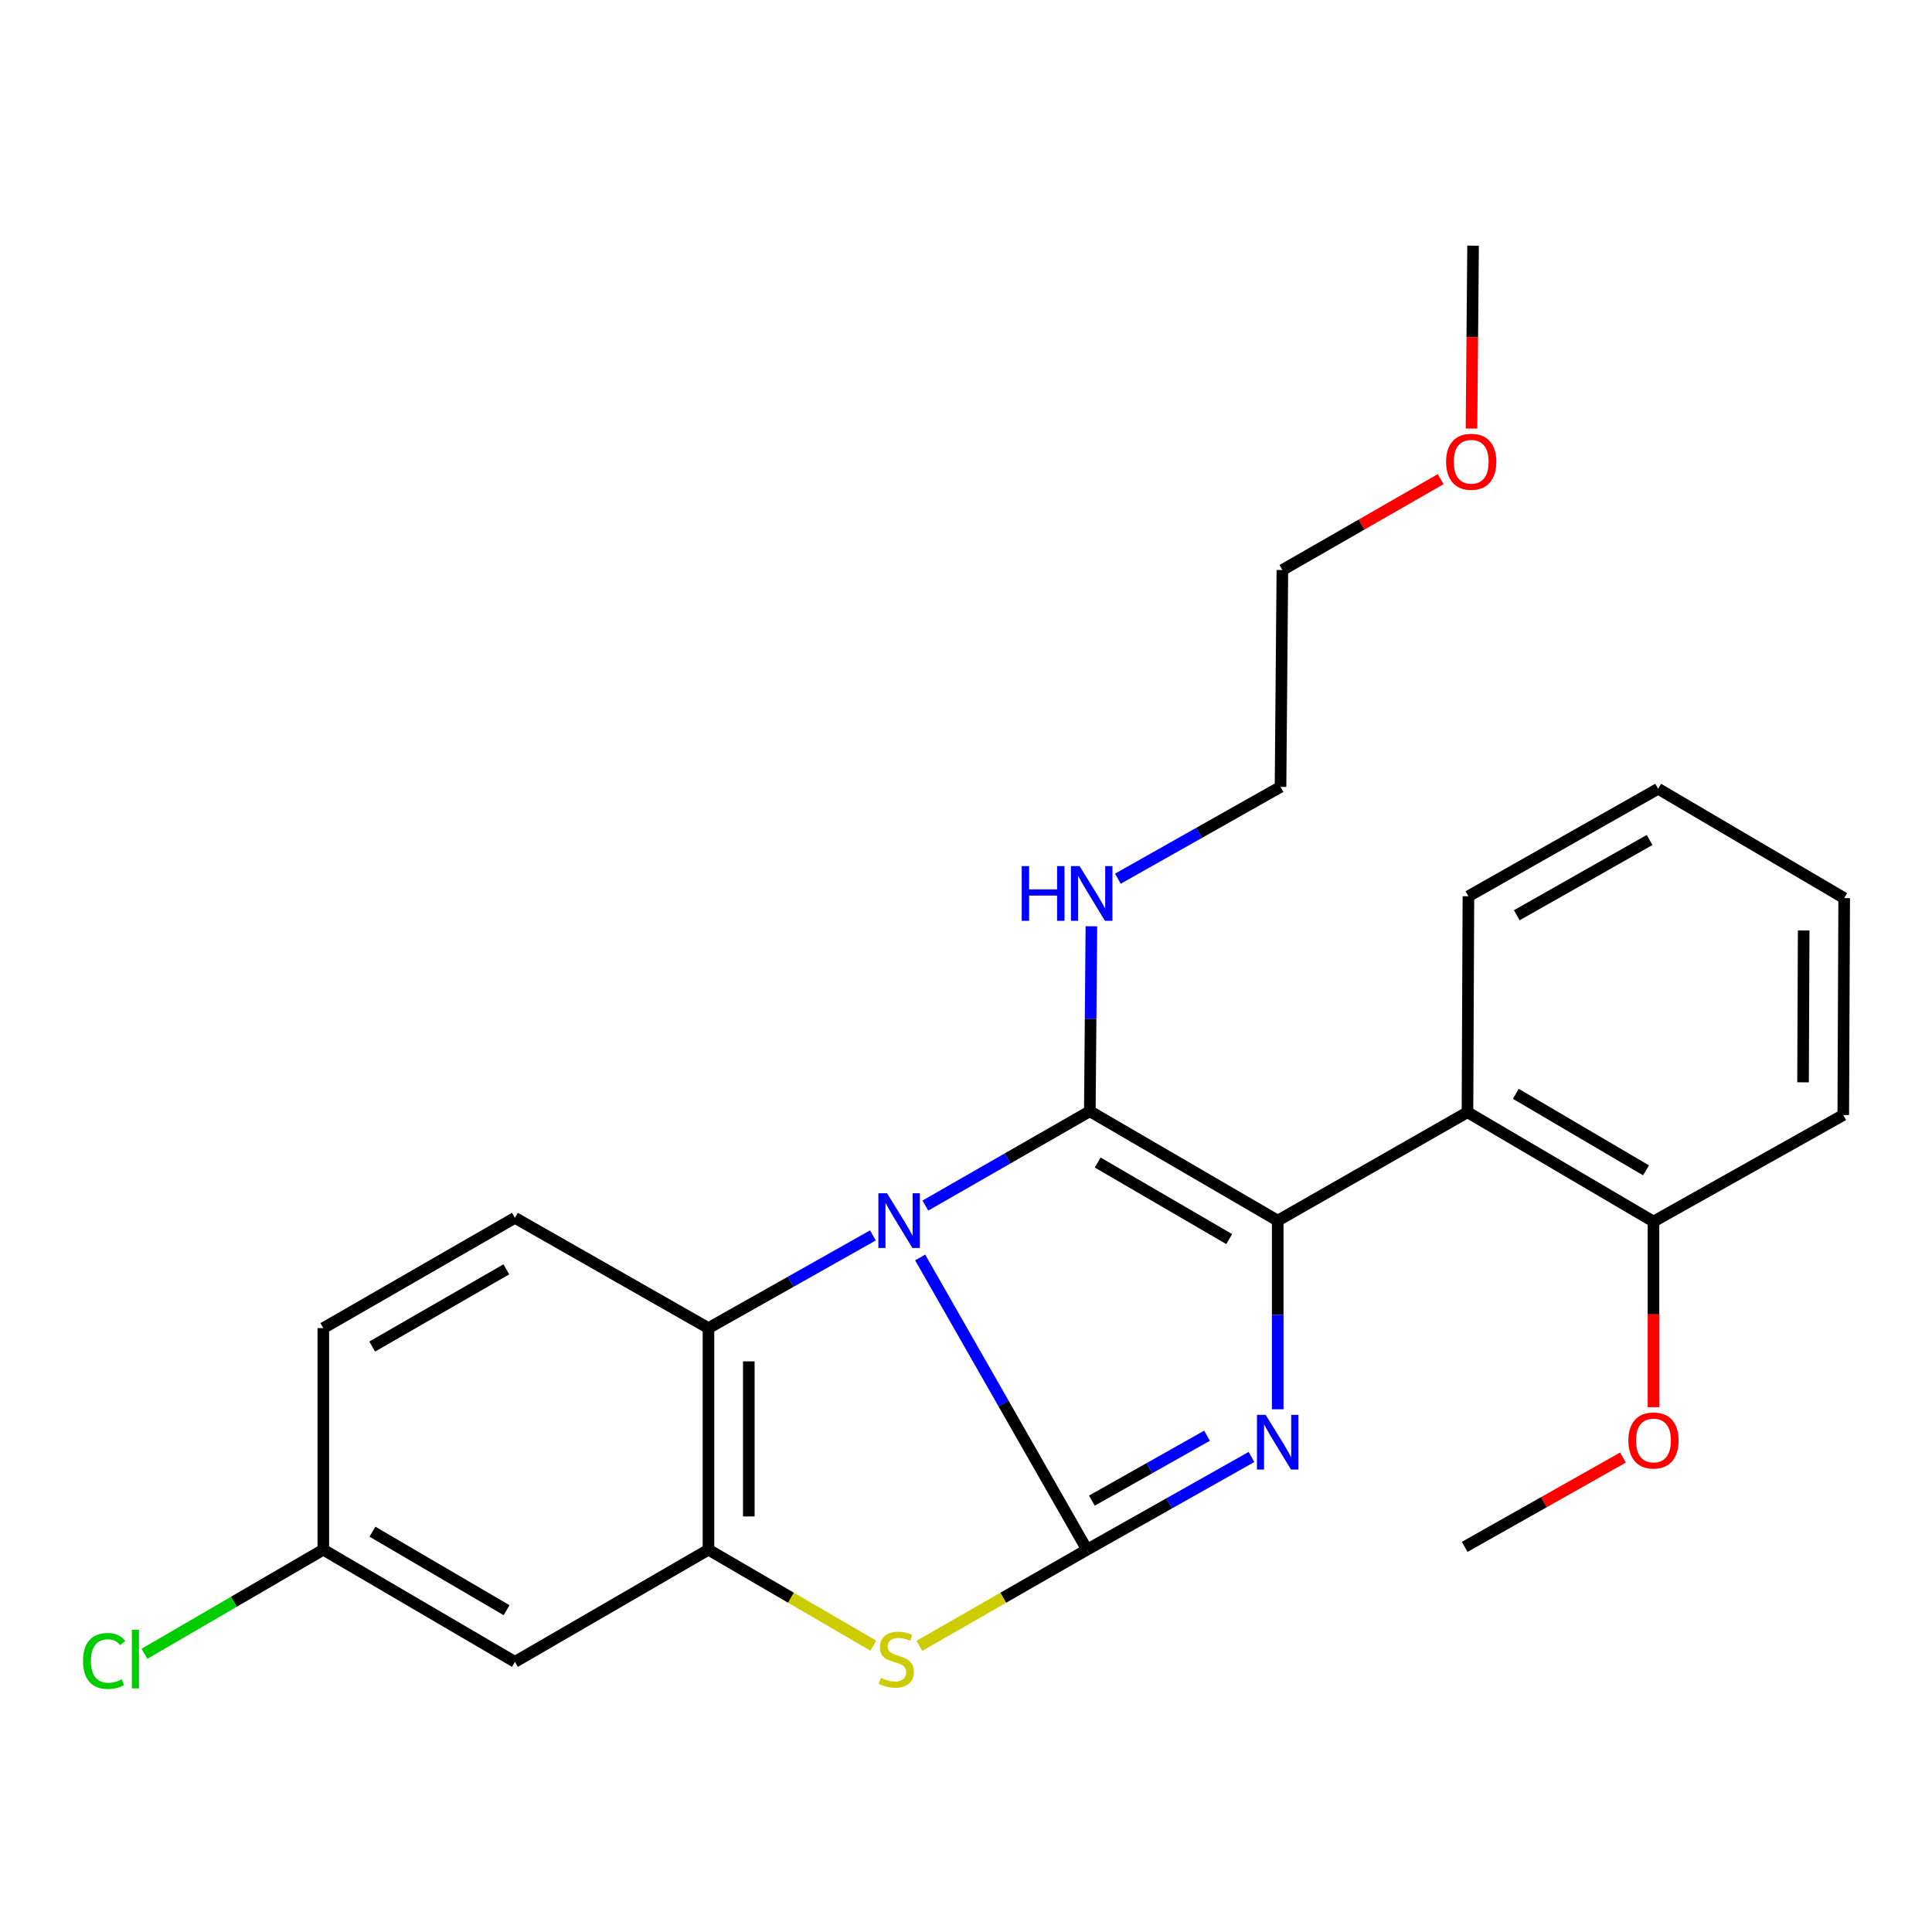 <?xml version='1.0' encoding='iso-8859-1'?>
<svg version='1.1' baseProfile='full'
              xmlns='http://www.w3.org/2000/svg'
                      xmlns:rdkit='http://www.rdkit.org/xml'
                      xmlns:xlink='http://www.w3.org/1999/xlink'
                  xml:space='preserve'
width='1000px' height='1000px' viewBox='0 0 1000 1000'>
<!-- END OF HEADER -->
<rect style='opacity:1.0;fill:#FFFFFF;stroke:none' width='1000' height='1000' x='0' y='0'> </rect>
<path class='bond-0' d='M 476.271,650.859 L 519.455,726.488' style='fill:none;fill-rule:evenodd;stroke:#0000FF;stroke-width:6px;stroke-linecap:butt;stroke-linejoin:miter;stroke-opacity:1' />
<path class='bond-0' d='M 519.455,726.488 L 562.64,802.117' style='fill:none;fill-rule:evenodd;stroke:#000000;stroke-width:6px;stroke-linecap:butt;stroke-linejoin:miter;stroke-opacity:1' />
<path class='bond-1' d='M 478.971,624.004 L 521.531,599.594' style='fill:none;fill-rule:evenodd;stroke:#0000FF;stroke-width:6px;stroke-linecap:butt;stroke-linejoin:miter;stroke-opacity:1' />
<path class='bond-1' d='M 521.531,599.594 L 564.091,575.184' style='fill:none;fill-rule:evenodd;stroke:#000000;stroke-width:6px;stroke-linecap:butt;stroke-linejoin:miter;stroke-opacity:1' />
<path class='bond-5' d='M 451.813,639.446 L 409.253,663.439' style='fill:none;fill-rule:evenodd;stroke:#0000FF;stroke-width:6px;stroke-linecap:butt;stroke-linejoin:miter;stroke-opacity:1' />
<path class='bond-5' d='M 409.253,663.439 L 366.693,687.432' style='fill:none;fill-rule:evenodd;stroke:#000000;stroke-width:6px;stroke-linecap:butt;stroke-linejoin:miter;stroke-opacity:1' />
<path class='bond-3' d='M 562.64,802.117 L 605.206,778.119' style='fill:none;fill-rule:evenodd;stroke:#000000;stroke-width:6px;stroke-linecap:butt;stroke-linejoin:miter;stroke-opacity:1' />
<path class='bond-3' d='M 605.206,778.119 L 647.772,754.121' style='fill:none;fill-rule:evenodd;stroke:#0000FF;stroke-width:6px;stroke-linecap:butt;stroke-linejoin:miter;stroke-opacity:1' />
<path class='bond-3' d='M 565.15,776.721 L 594.947,759.922' style='fill:none;fill-rule:evenodd;stroke:#000000;stroke-width:6px;stroke-linecap:butt;stroke-linejoin:miter;stroke-opacity:1' />
<path class='bond-3' d='M 594.947,759.922 L 624.743,743.124' style='fill:none;fill-rule:evenodd;stroke:#0000FF;stroke-width:6px;stroke-linecap:butt;stroke-linejoin:miter;stroke-opacity:1' />
<path class='bond-4' d='M 562.64,802.117 L 519.25,827.003' style='fill:none;fill-rule:evenodd;stroke:#000000;stroke-width:6px;stroke-linecap:butt;stroke-linejoin:miter;stroke-opacity:1' />
<path class='bond-4' d='M 519.25,827.003 L 475.86,851.89' style='fill:none;fill-rule:evenodd;stroke:#CCCC00;stroke-width:6px;stroke-linecap:butt;stroke-linejoin:miter;stroke-opacity:1' />
<path class='bond-2' d='M 564.091,575.184 L 661.344,631.795' style='fill:none;fill-rule:evenodd;stroke:#000000;stroke-width:6px;stroke-linecap:butt;stroke-linejoin:miter;stroke-opacity:1' />
<path class='bond-2' d='M 568.169,601.729 L 636.247,641.357' style='fill:none;fill-rule:evenodd;stroke:#000000;stroke-width:6px;stroke-linecap:butt;stroke-linejoin:miter;stroke-opacity:1' />
<path class='bond-10' d='M 564.091,575.184 L 564.5,527.311' style='fill:none;fill-rule:evenodd;stroke:#000000;stroke-width:6px;stroke-linecap:butt;stroke-linejoin:miter;stroke-opacity:1' />
<path class='bond-10' d='M 564.5,527.311 L 564.909,479.438' style='fill:none;fill-rule:evenodd;stroke:#0000FF;stroke-width:6px;stroke-linecap:butt;stroke-linejoin:miter;stroke-opacity:1' />
<path class='bond-7' d='M 661.344,631.795 L 759.562,575.683' style='fill:none;fill-rule:evenodd;stroke:#000000;stroke-width:6px;stroke-linecap:butt;stroke-linejoin:miter;stroke-opacity:1' />
<path class='bond-26' d='M 661.344,631.795 L 661.344,680.619' style='fill:none;fill-rule:evenodd;stroke:#000000;stroke-width:6px;stroke-linecap:butt;stroke-linejoin:miter;stroke-opacity:1' />
<path class='bond-26' d='M 661.344,680.619 L 661.344,729.442' style='fill:none;fill-rule:evenodd;stroke:#0000FF;stroke-width:6px;stroke-linecap:butt;stroke-linejoin:miter;stroke-opacity:1' />
<path class='bond-25' d='M 452.042,851.805 L 409.367,826.961' style='fill:none;fill-rule:evenodd;stroke:#CCCC00;stroke-width:6px;stroke-linecap:butt;stroke-linejoin:miter;stroke-opacity:1' />
<path class='bond-25' d='M 409.367,826.961 L 366.693,802.117' style='fill:none;fill-rule:evenodd;stroke:#000000;stroke-width:6px;stroke-linecap:butt;stroke-linejoin:miter;stroke-opacity:1' />
<path class='bond-6' d='M 366.693,687.432 L 366.693,802.117' style='fill:none;fill-rule:evenodd;stroke:#000000;stroke-width:6px;stroke-linecap:butt;stroke-linejoin:miter;stroke-opacity:1' />
<path class='bond-6' d='M 387.583,704.635 L 387.583,784.915' style='fill:none;fill-rule:evenodd;stroke:#000000;stroke-width:6px;stroke-linecap:butt;stroke-linejoin:miter;stroke-opacity:1' />
<path class='bond-9' d='M 366.693,687.432 L 266.526,630.345' style='fill:none;fill-rule:evenodd;stroke:#000000;stroke-width:6px;stroke-linecap:butt;stroke-linejoin:miter;stroke-opacity:1' />
<path class='bond-8' d='M 366.693,802.117 L 266.526,860.18' style='fill:none;fill-rule:evenodd;stroke:#000000;stroke-width:6px;stroke-linecap:butt;stroke-linejoin:miter;stroke-opacity:1' />
<path class='bond-11' d='M 759.562,575.683 L 855.841,632.271' style='fill:none;fill-rule:evenodd;stroke:#000000;stroke-width:6px;stroke-linecap:butt;stroke-linejoin:miter;stroke-opacity:1' />
<path class='bond-11' d='M 784.589,566.161 L 851.984,605.773' style='fill:none;fill-rule:evenodd;stroke:#000000;stroke-width:6px;stroke-linecap:butt;stroke-linejoin:miter;stroke-opacity:1' />
<path class='bond-15' d='M 759.562,575.683 L 760.049,463.91' style='fill:none;fill-rule:evenodd;stroke:#000000;stroke-width:6px;stroke-linecap:butt;stroke-linejoin:miter;stroke-opacity:1' />
<path class='bond-27' d='M 266.526,860.18 L 167.345,802.117' style='fill:none;fill-rule:evenodd;stroke:#000000;stroke-width:6px;stroke-linecap:butt;stroke-linejoin:miter;stroke-opacity:1' />
<path class='bond-27' d='M 262.203,833.442 L 192.776,792.799' style='fill:none;fill-rule:evenodd;stroke:#000000;stroke-width:6px;stroke-linecap:butt;stroke-linejoin:miter;stroke-opacity:1' />
<path class='bond-13' d='M 266.526,630.345 L 167.345,687.432' style='fill:none;fill-rule:evenodd;stroke:#000000;stroke-width:6px;stroke-linecap:butt;stroke-linejoin:miter;stroke-opacity:1' />
<path class='bond-13' d='M 262.07,657.013 L 192.644,696.974' style='fill:none;fill-rule:evenodd;stroke:#000000;stroke-width:6px;stroke-linecap:butt;stroke-linejoin:miter;stroke-opacity:1' />
<path class='bond-18' d='M 578.6,454.815 L 620.697,431.057' style='fill:none;fill-rule:evenodd;stroke:#0000FF;stroke-width:6px;stroke-linecap:butt;stroke-linejoin:miter;stroke-opacity:1' />
<path class='bond-18' d='M 620.697,431.057 L 662.795,407.299' style='fill:none;fill-rule:evenodd;stroke:#000000;stroke-width:6px;stroke-linecap:butt;stroke-linejoin:miter;stroke-opacity:1' />
<path class='bond-16' d='M 855.841,632.271 L 855.841,680.313' style='fill:none;fill-rule:evenodd;stroke:#000000;stroke-width:6px;stroke-linecap:butt;stroke-linejoin:miter;stroke-opacity:1' />
<path class='bond-16' d='M 855.841,680.313 L 855.841,728.355' style='fill:none;fill-rule:evenodd;stroke:#FF0000;stroke-width:6px;stroke-linecap:butt;stroke-linejoin:miter;stroke-opacity:1' />
<path class='bond-19' d='M 855.841,632.271 L 954.07,577.133' style='fill:none;fill-rule:evenodd;stroke:#000000;stroke-width:6px;stroke-linecap:butt;stroke-linejoin:miter;stroke-opacity:1' />
<path class='bond-12' d='M 167.345,802.117 L 167.345,687.432' style='fill:none;fill-rule:evenodd;stroke:#000000;stroke-width:6px;stroke-linecap:butt;stroke-linejoin:miter;stroke-opacity:1' />
<path class='bond-14' d='M 167.345,802.117 L 121.045,829.069' style='fill:none;fill-rule:evenodd;stroke:#000000;stroke-width:6px;stroke-linecap:butt;stroke-linejoin:miter;stroke-opacity:1' />
<path class='bond-14' d='M 121.045,829.069 L 74.745,856.02' style='fill:none;fill-rule:evenodd;stroke:#00CC00;stroke-width:6px;stroke-linecap:butt;stroke-linejoin:miter;stroke-opacity:1' />
<path class='bond-23' d='M 760.049,463.91 L 858.255,408.262' style='fill:none;fill-rule:evenodd;stroke:#000000;stroke-width:6px;stroke-linecap:butt;stroke-linejoin:miter;stroke-opacity:1' />
<path class='bond-23' d='M 785.079,473.738 L 853.823,434.784' style='fill:none;fill-rule:evenodd;stroke:#000000;stroke-width:6px;stroke-linecap:butt;stroke-linejoin:miter;stroke-opacity:1' />
<path class='bond-21' d='M 840.035,754.427 L 799.073,777.547' style='fill:none;fill-rule:evenodd;stroke:#FF0000;stroke-width:6px;stroke-linecap:butt;stroke-linejoin:miter;stroke-opacity:1' />
<path class='bond-21' d='M 799.073,777.547 L 758.111,800.667' style='fill:none;fill-rule:evenodd;stroke:#000000;stroke-width:6px;stroke-linecap:butt;stroke-linejoin:miter;stroke-opacity:1' />
<path class='bond-17' d='M 745.682,248.007 L 704.72,271.523' style='fill:none;fill-rule:evenodd;stroke:#FF0000;stroke-width:6px;stroke-linecap:butt;stroke-linejoin:miter;stroke-opacity:1' />
<path class='bond-17' d='M 704.72,271.523 L 663.758,295.039' style='fill:none;fill-rule:evenodd;stroke:#000000;stroke-width:6px;stroke-linecap:butt;stroke-linejoin:miter;stroke-opacity:1' />
<path class='bond-22' d='M 761.647,221.812 L 762.055,174.483' style='fill:none;fill-rule:evenodd;stroke:#FF0000;stroke-width:6px;stroke-linecap:butt;stroke-linejoin:miter;stroke-opacity:1' />
<path class='bond-22' d='M 762.055,174.483 L 762.463,127.154' style='fill:none;fill-rule:evenodd;stroke:#000000;stroke-width:6px;stroke-linecap:butt;stroke-linejoin:miter;stroke-opacity:1' />
<path class='bond-20' d='M 662.795,407.299 L 663.758,295.039' style='fill:none;fill-rule:evenodd;stroke:#000000;stroke-width:6px;stroke-linecap:butt;stroke-linejoin:miter;stroke-opacity:1' />
<path class='bond-28' d='M 954.07,577.133 L 954.545,464.862' style='fill:none;fill-rule:evenodd;stroke:#000000;stroke-width:6px;stroke-linecap:butt;stroke-linejoin:miter;stroke-opacity:1' />
<path class='bond-28' d='M 933.251,560.204 L 933.584,481.614' style='fill:none;fill-rule:evenodd;stroke:#000000;stroke-width:6px;stroke-linecap:butt;stroke-linejoin:miter;stroke-opacity:1' />
<path class='bond-24' d='M 858.255,408.262 L 954.545,464.862' style='fill:none;fill-rule:evenodd;stroke:#000000;stroke-width:6px;stroke-linecap:butt;stroke-linejoin:miter;stroke-opacity:1' />
<path  class='atom-0' d='M 459.126 617.635
L 468.406 632.635
Q 469.326 634.115, 470.806 636.795
Q 472.286 639.475, 472.366 639.635
L 472.366 617.635
L 476.126 617.635
L 476.126 645.955
L 472.246 645.955
L 462.286 629.555
Q 461.126 627.635, 459.886 625.435
Q 458.686 623.235, 458.326 622.555
L 458.326 645.955
L 454.646 645.955
L 454.646 617.635
L 459.126 617.635
' fill='#0000FF'/>
<path  class='atom-4' d='M 655.084 732.309
L 664.364 747.309
Q 665.284 748.789, 666.764 751.469
Q 668.244 754.149, 668.324 754.309
L 668.324 732.309
L 672.084 732.309
L 672.084 760.629
L 668.204 760.629
L 658.244 744.229
Q 657.084 742.309, 655.844 740.109
Q 654.644 737.909, 654.284 737.229
L 654.284 760.629
L 650.604 760.629
L 650.604 732.309
L 655.084 732.309
' fill='#0000FF'/>
<path  class='atom-5' d='M 455.935 868.449
Q 456.255 868.569, 457.575 869.129
Q 458.895 869.689, 460.335 870.049
Q 461.815 870.369, 463.255 870.369
Q 465.935 870.369, 467.495 869.089
Q 469.055 867.769, 469.055 865.489
Q 469.055 863.929, 468.255 862.969
Q 467.495 862.009, 466.295 861.489
Q 465.095 860.969, 463.095 860.369
Q 460.575 859.609, 459.055 858.889
Q 457.575 858.169, 456.495 856.649
Q 455.455 855.129, 455.455 852.569
Q 455.455 849.009, 457.855 846.809
Q 460.295 844.609, 465.095 844.609
Q 468.375 844.609, 472.095 846.169
L 471.175 849.249
Q 467.775 847.849, 465.215 847.849
Q 462.455 847.849, 460.935 849.009
Q 459.415 850.129, 459.455 852.089
Q 459.455 853.609, 460.215 854.529
Q 461.015 855.449, 462.135 855.969
Q 463.295 856.489, 465.215 857.089
Q 467.775 857.889, 469.295 858.689
Q 470.815 859.489, 471.895 861.129
Q 473.015 862.729, 473.015 865.489
Q 473.015 869.409, 470.375 871.529
Q 467.775 873.609, 463.415 873.609
Q 460.895 873.609, 458.975 873.049
Q 457.095 872.529, 454.855 871.609
L 455.935 868.449
' fill='#CCCC00'/>
<path  class='atom-11' d='M 528.834 448.3
L 532.674 448.3
L 532.674 460.34
L 547.154 460.34
L 547.154 448.3
L 550.994 448.3
L 550.994 476.62
L 547.154 476.62
L 547.154 463.54
L 532.674 463.54
L 532.674 476.62
L 528.834 476.62
L 528.834 448.3
' fill='#0000FF'/>
<path  class='atom-11' d='M 558.794 448.3
L 568.074 463.3
Q 568.994 464.78, 570.474 467.46
Q 571.954 470.14, 572.034 470.3
L 572.034 448.3
L 575.794 448.3
L 575.794 476.62
L 571.914 476.62
L 561.954 460.22
Q 560.794 458.3, 559.554 456.1
Q 558.354 453.9, 557.994 453.22
L 557.994 476.62
L 554.314 476.62
L 554.314 448.3
L 558.794 448.3
' fill='#0000FF'/>
<path  class='atom-15' d='M 42.971 859.709
Q 42.971 852.669, 46.251 848.989
Q 49.571 845.269, 55.851 845.269
Q 61.691 845.269, 64.811 849.389
L 62.171 851.549
Q 59.891 848.549, 55.851 848.549
Q 51.571 848.549, 49.291 851.429
Q 47.051 854.269, 47.051 859.709
Q 47.051 865.309, 49.371 868.189
Q 51.731 871.069, 56.291 871.069
Q 59.411 871.069, 63.051 869.189
L 64.171 872.189
Q 62.691 873.149, 60.451 873.709
Q 58.211 874.269, 55.731 874.269
Q 49.571 874.269, 46.251 870.509
Q 42.971 866.749, 42.971 859.709
' fill='#00CC00'/>
<path  class='atom-15' d='M 68.251 843.549
L 71.931 843.549
L 71.931 873.909
L 68.251 873.909
L 68.251 843.549
' fill='#00CC00'/>
<path  class='atom-17' d='M 842.841 745.586
Q 842.841 738.786, 846.201 734.986
Q 849.561 731.186, 855.841 731.186
Q 862.121 731.186, 865.481 734.986
Q 868.841 738.786, 868.841 745.586
Q 868.841 752.466, 865.441 756.386
Q 862.041 760.266, 855.841 760.266
Q 849.601 760.266, 846.201 756.386
Q 842.841 752.506, 842.841 745.586
M 855.841 757.066
Q 860.161 757.066, 862.481 754.186
Q 864.841 751.266, 864.841 745.586
Q 864.841 740.026, 862.481 737.226
Q 860.161 734.386, 855.841 734.386
Q 851.521 734.386, 849.161 737.186
Q 846.841 739.986, 846.841 745.586
Q 846.841 751.306, 849.161 754.186
Q 851.521 757.066, 855.841 757.066
' fill='#FF0000'/>
<path  class='atom-18' d='M 748.5 239.006
Q 748.5 232.206, 751.86 228.406
Q 755.22 224.606, 761.5 224.606
Q 767.78 224.606, 771.14 228.406
Q 774.5 232.206, 774.5 239.006
Q 774.5 245.886, 771.1 249.806
Q 767.7 253.686, 761.5 253.686
Q 755.26 253.686, 751.86 249.806
Q 748.5 245.926, 748.5 239.006
M 761.5 250.486
Q 765.82 250.486, 768.14 247.606
Q 770.5 244.686, 770.5 239.006
Q 770.5 233.446, 768.14 230.646
Q 765.82 227.806, 761.5 227.806
Q 757.18 227.806, 754.82 230.606
Q 752.5 233.406, 752.5 239.006
Q 752.5 244.726, 754.82 247.606
Q 757.18 250.486, 761.5 250.486
' fill='#FF0000'/>
</svg>
